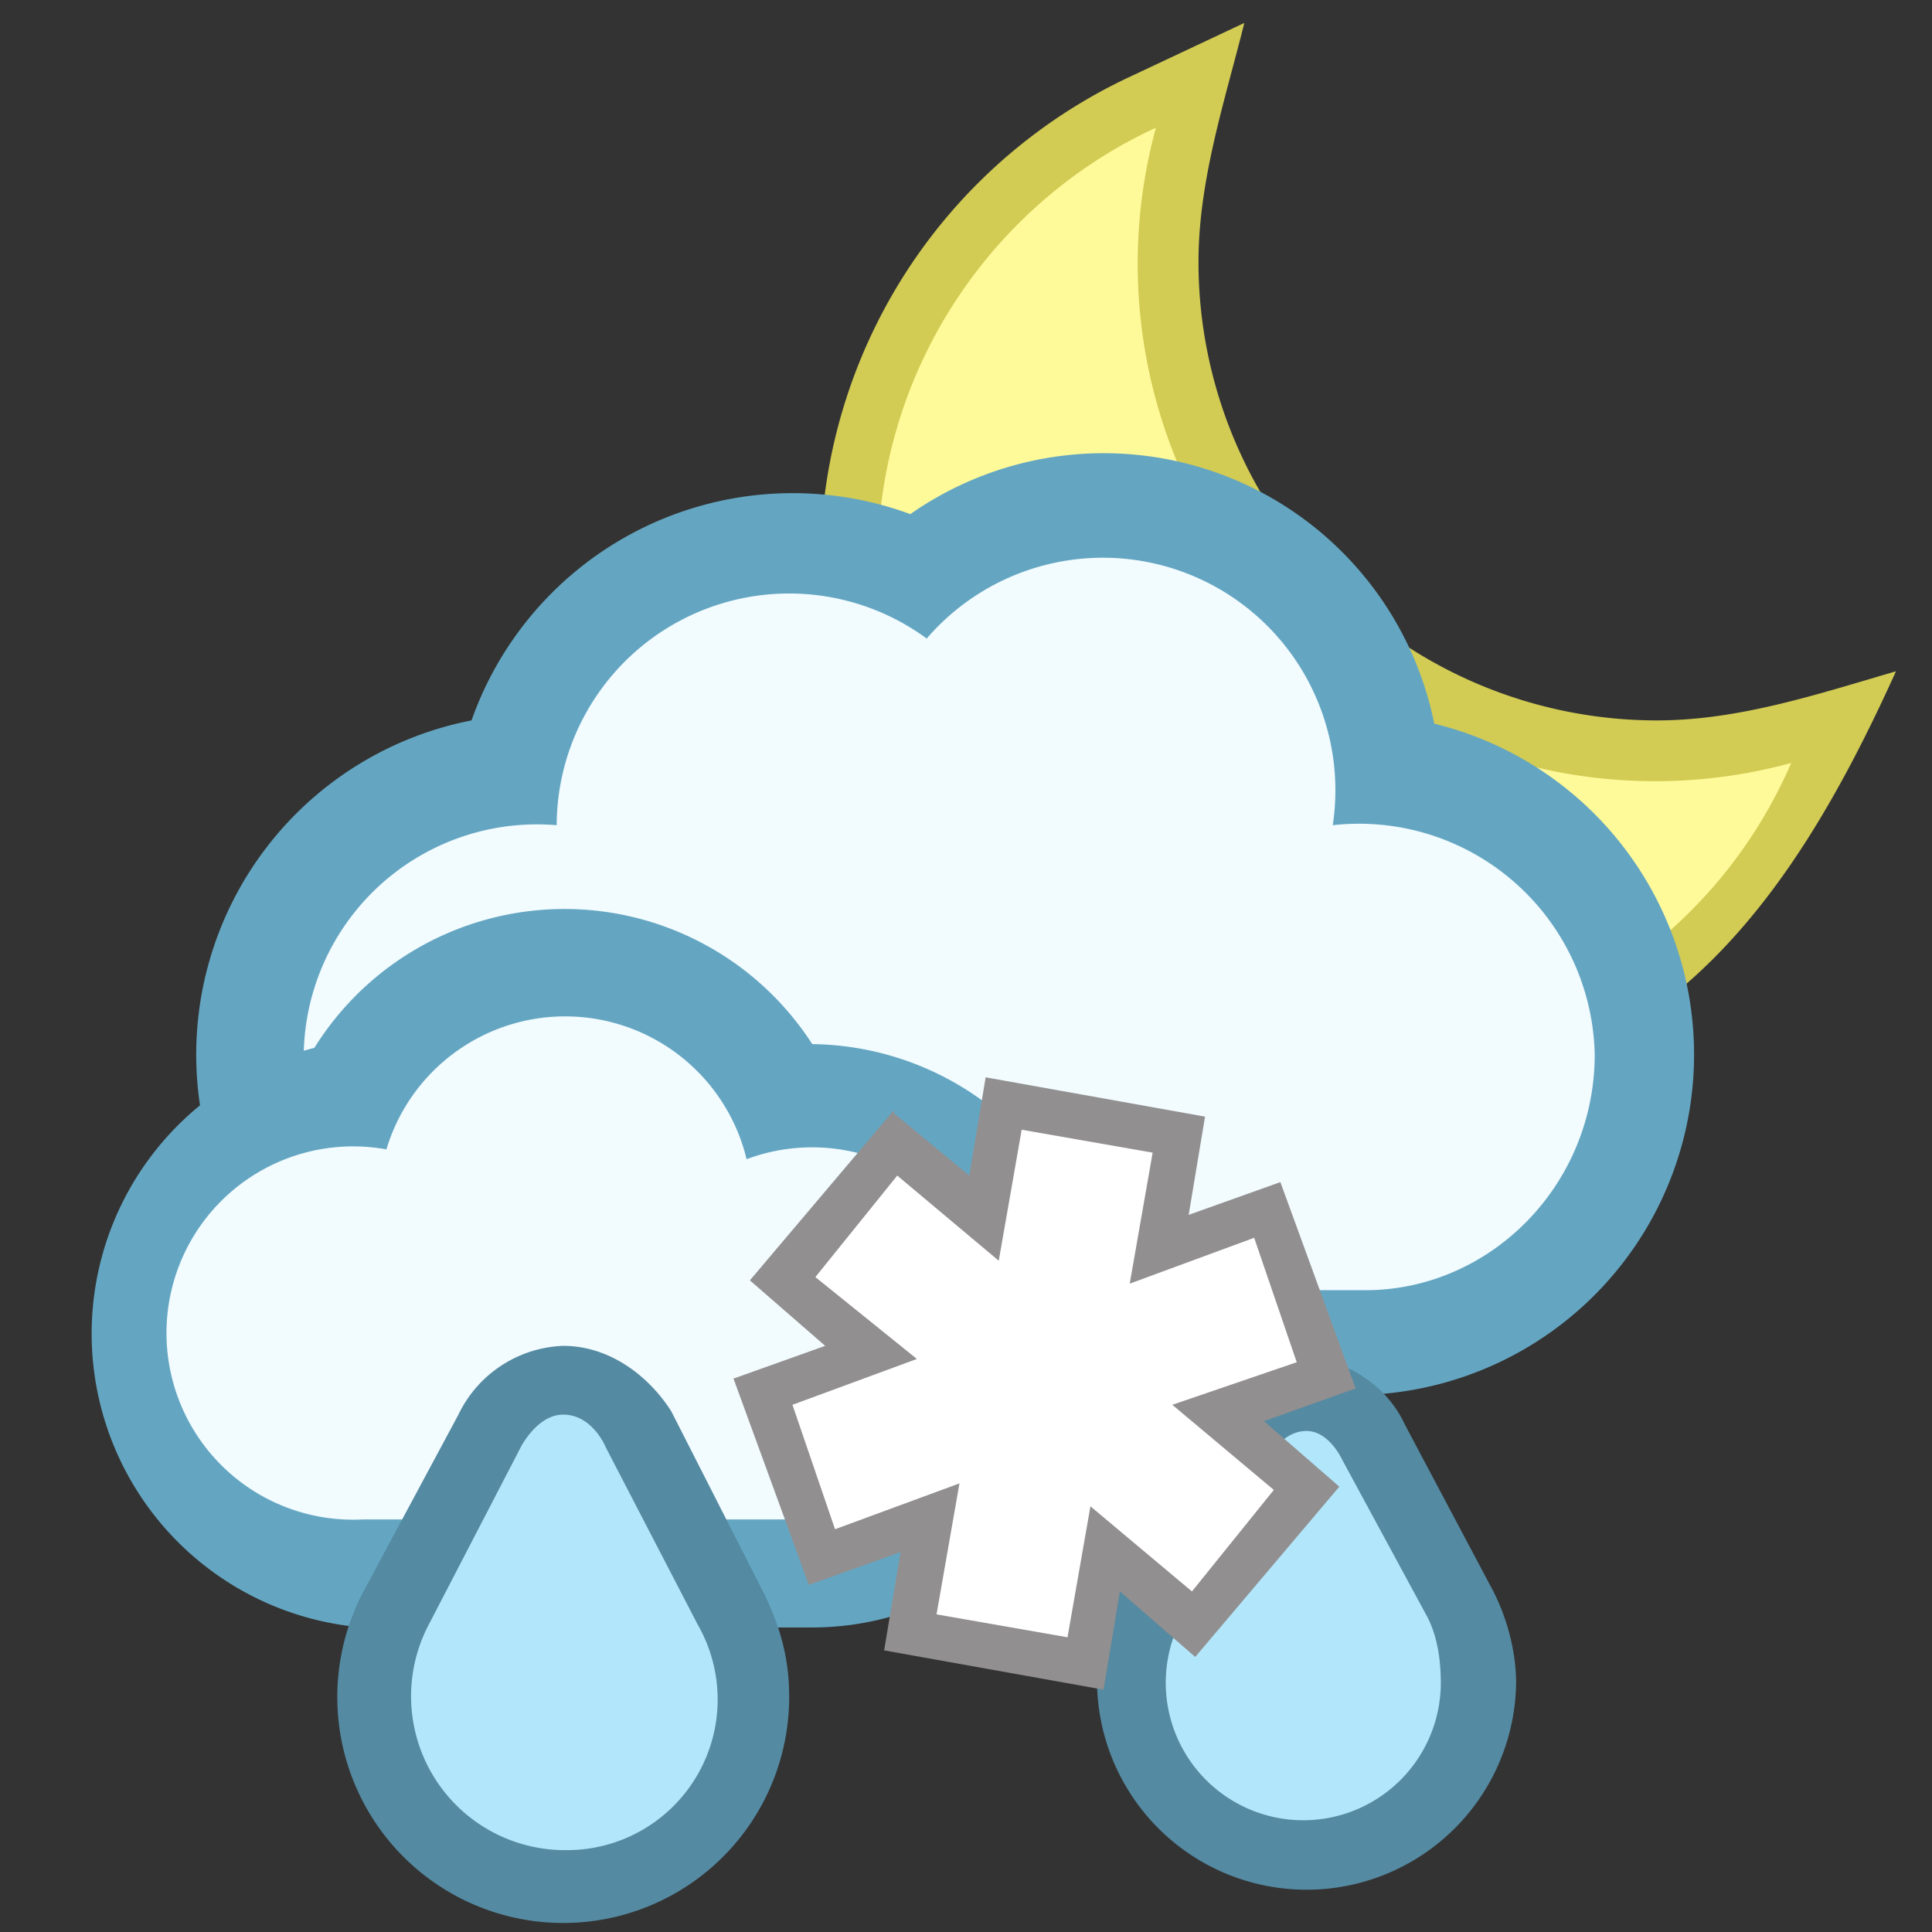 <svg xmlns="http://www.w3.org/2000/svg" height="59" width="59"><rect width="100%" height="100%" fill="#333333" stroke="none"/><path d="M34.6 2.3L38 .7c-.6 2.4-1.4 4.8-1.4 7.3a14 14 0 0 0 14 14c2.5 0 4.9-.8 7.3-1.5-3.3 7.3-7.5 13.1-16.5 13.1a16.4 16.4 0 0 1-6.8-31.3" fill="#d2cb54"/><path d="M26.8 17.2c0-5.9 3.5-11 8.5-13.3a15.8 15.8 0 0 0 19.4 19.4 14.6 14.6 0 0 1-28-6" fill="#fffa99"/><path d="M14.4 22a10.4 10.4 0 0 1 13.4-6.3 10.3 10.3 0 0 1 16 6.4 10.4 10.4 0 0 1-2.2 20.5H16A10.4 10.4 0 0 1 14.4 22" fill="#64a6c2"/><path d="M17 25.2a7.1 7.1 0 0 1 11.3-5.7 7.1 7.1 0 0 1 12.4 5.7 7.2 7.2 0 0 1 8 7c0 4-3.2 7.2-7 7.2H15.8a7.1 7.1 0 1 1 1.2-14.2" fill="#f2fbfe"/><path d="M9.6 32A9 9 0 0 1 26 34.7l-4.3-2.3a9 9 0 0 1 12 8.4c0 4.9-4 8.9-8.9 8.9H11.1A9 9 0 0 1 9.6 32" fill="#64a6c2"/><path d="M22.8 35.4a5.7 5.7 0 0 1 7.7 5.4c0 3.1-2.5 5.6-5.7 5.6H11.1a5.7 5.7 0 1 1 .7-11.3 5.7 5.7 0 0 1 11 .3" fill="#f2fbfe"/><path d="M46.3 51.4a6.4 6.4 0 1 1-12.1-3l2.5-4.9c.6-1.1 1.8-2 3.2-2 1.3 0 2.5.9 3 2l2.6 4.9c.5.9.8 2 .8 3" fill="#548aa2"/><path d="M43.6 49.4c.3.6.4 1.3.4 2a4.2 4.2 0 1 1-7.9-2l2.6-4.8s.4-.9 1.2-.9c.7 0 1.1.9 1.1.9l2.6 4.8" fill="#b2e6fa"/><path d="M24.1 51.8a6.9 6.9 0 1 1-13-3.2l2.9-5.4a3.7 3.7 0 0 1 3.2-2.1c1.4 0 2.6.9 3.3 2l2.8 5.5c.5 1 .8 2 .8 3.2" fill="#548aa2"/><path d="M21.3 49.6a4.6 4.6 0 0 1-4 6.9 4.7 4.7 0 0 1-4.2-6.9l2.8-5.4s.5-1 1.3-1c.9 0 1.3 1 1.3 1l2.8 5.4" fill="#b2e6fa"/><path d="M27.3 34l2.3 1.9.5-3 6.7 1.2-.5 3 2.8-1 2.3 6.3-2.8 1 2.3 2-4.4 5.2-2.3-2-.5 3-6.7-1.2.5-3-2.8 1-2.3-6.3 2.8-1-2.3-2 4.4-5.2" fill="#918f90"/><path d="M24.9 39l2.5-3.1 3.1 2.6.7-4 4 .7-.7 4 3.8-1.4 1.3 3.8-3.8 1.3 3.1 2.6-2.5 3.1-3.1-2.6-.7 4-4-.7.7-4-3.8 1.4-1.3-3.8 3.8-1.4-3.1-2.5" fill="#fff"/></svg>